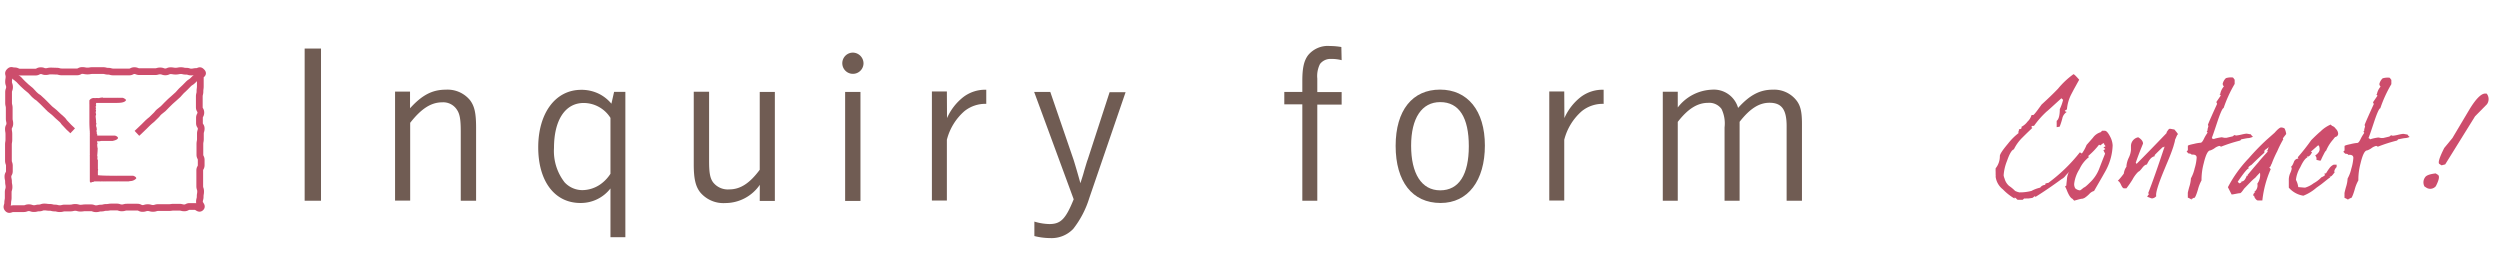 <svg xmlns="http://www.w3.org/2000/svg" viewBox="0 0 344 38"><title>アセット 2</title><g id="レイヤー_2" data-name="レイヤー 2"><g id="デザイン"><path d="M44.17,27.62H41.92V6.68h2.25Z" style="fill:#705c53"/><path d="M56.42,14.9c1.66-1.83,3.07-2.56,4.93-2.56a4,4,0,0,1,3.32,1.44c.62.82.84,1.77.84,3.77V27.62H63.4V18.08c0-1.69-.14-2.42-.54-3a2.23,2.23,0,0,0-2-1c-1.52,0-2.87.84-4.42,2.82v10.7H54.36v-15h2.06Z" style="fill:#705c53"/><path d="M84,25.93a5.15,5.15,0,0,1-4.14,2c-3.55,0-5.8-3-5.8-7.66s2.34-7.91,5.91-7.91a5.42,5.42,0,0,1,2.53.59,5.33,5.33,0,0,1,1.63,1.32l.37-1.63h1.55v20H84Zm0-9.71a4.37,4.37,0,0,0-3.69-2.05c-2.53,0-4.08,2.34-4.08,6.19a7,7,0,0,0,1.46,4.73,3.33,3.33,0,0,0,2.51,1.07,4.43,4.43,0,0,0,2.36-.76A5.23,5.23,0,0,0,84,23.91Z" style="fill:#705c53"/><path d="M104.55,25.43a5.76,5.76,0,0,1-4.73,2.51,4.17,4.17,0,0,1-3.46-1.46c-.65-.82-.9-1.89-.9-3.86v-10h2.11v9.54c0,1.63.14,2.34.53,2.9a2.57,2.57,0,0,0,2.25,1c1.52,0,2.81-.84,4.19-2.7V12.65h2.08v15h-2.08Z" style="fill:#705c53"/><path d="M118.82,8.7a1.46,1.46,0,1,1-1.46-1.46A1.49,1.49,0,0,1,118.82,8.7Zm-.42,18.95h-2.11v-15h2.11Z" style="fill:#705c53"/><path d="M130.31,16.25a7.53,7.53,0,0,1,2.25-2.9,4.94,4.94,0,0,1,3.15-1v1.94a4.58,4.58,0,0,0-3,1,7.77,7.77,0,0,0-2.42,3.94v8.36h-2.06v-15h2.06Z" style="fill:#705c53"/><path d="M142.3,12.65h2.22L147.73,22c.17.54.68,2.25.93,3.21.25-.76.42-1.29.51-1.66.39-1.29.39-1.32.51-1.63l3-9.23h2.2l-5,14.58a13.12,13.12,0,0,1-2.2,4.22,4.11,4.11,0,0,1-3.18,1.27,9,9,0,0,1-2.17-.28V30.49a7.61,7.61,0,0,0,2.06.34c1.58,0,2.25-.7,3.35-3.41Z" style="fill:#705c53"/><path d="M184.61,8.28a5.45,5.45,0,0,0-1.46-.17,1.8,1.8,0,0,0-1.52.7,3.67,3.67,0,0,0-.37,2v1.86h3.35v1.72h-3.35V27.62H179.2V14.36h-2.48V12.65h2.48V11.15c0-1.83.23-2.79.79-3.55a3.51,3.51,0,0,1,3-1.27,9.45,9.45,0,0,1,1.58.14Z" style="fill:#705c53"/><path d="M198.23,27.93c-3.89,0-6.19-2.93-6.19-7.86s2.34-7.74,6.11-7.74,6.17,2.87,6.17,7.69S202,27.93,198.23,27.93Zm-.06-13.88c-2.53,0-4,2.2-4,6s1.41,6.14,4,6.14,3.94-2.17,3.94-6.08S200.79,14.05,198.18,14.05Z" style="fill:#705c53"/><path d="M215.26,16.25a7.53,7.53,0,0,1,2.25-2.9,4.94,4.94,0,0,1,3.15-1v1.94a4.58,4.58,0,0,0-3,1,7.77,7.77,0,0,0-2.42,3.94v8.36h-2.06v-15h2.06Z" style="fill:#705c53"/><path d="M230.86,14.79a6.21,6.21,0,0,1,4.7-2.45,3.46,3.46,0,0,1,3.6,2.51c1.6-1.77,3-2.51,4.76-2.51a3.89,3.89,0,0,1,3.24,1.44c.59.73.79,1.6.79,3.27V27.62h-2.11V17.35c0-2.28-.68-3.21-2.36-3.21-1.44,0-2.7.82-4.11,2.62V27.62H237.3V17.52a4.59,4.59,0,0,0-.42-2.53,2.09,2.09,0,0,0-1.83-.84c-1.49,0-2.79.82-4.19,2.62V27.62H228.8v-15h2.06Z" style="fill:#705c53"/><path d="M286.24,21.43l.15.09a4.41,4.41,0,0,0-.53.8,2.7,2.7,0,0,0-.41.85c-.13,0-.19,0-.21,0s-.15,0-.15.11a.9.9,0,0,1,.06.22c-.26,0-.58.24-1,.76a1.44,1.44,0,0,1-.47.38c-1.09.8-2.28,1.63-3.59,2.45L280,27c-.09,0-.26.24-.41.24l-.47.07-.32,0a1,1,0,0,1-.28,0l-.19.18h-.68c-.11,0-.26-.27-.36-.27a.18.18,0,0,0-.13,0l.06.11a7.37,7.37,0,0,1-1.62-1.27,2.63,2.63,0,0,1-1-1.74,1.12,1.12,0,0,0,0-.29v-.36a4.64,4.64,0,0,1,0-.51,2.65,2.65,0,0,0,.58-1.69c0-.24.36-.8,1.11-1.69a8.22,8.22,0,0,1,1.52-1.51l-.17-.09c.11,0,.17-.18.17-.4.28,0,.41-.11.34-.33a2.38,2.38,0,0,0,.83-.71,2,2,0,0,0,.56-.91,1.05,1.05,0,0,1,.23,0c.06,0,.28-.25.62-.71.11-.16.3-.4.53-.73.81-.74,1.56-1.45,2.26-2.18a11.25,11.25,0,0,1,2.13-2c.09,0,.34.25.79.76-.32.56-.55,1-.73,1.31l-.34.65a5.55,5.55,0,0,0-.62,2.12l0,0-.3.18c.09.11.15.16.21.16l.09,0a1.39,1.39,0,0,0-.64.93,9.77,9.77,0,0,1-.36,1.11l-.41.07v-.87c.28-.2.43-.76.43-1.62a6.33,6.33,0,0,0,.45-1.27l-.23-.22c-1.26,1.14-1.9,1.74-2,1.8a12.27,12.27,0,0,0-1.77,2s-.06,0-.11,0-.23,0-.23.11a.14.14,0,0,0,.13.16c-.32.29-.81.76-1.43,1.38a5.79,5.79,0,0,0-1.13,1.58c-.28.07-.6.6-.94,1.58a6.47,6.47,0,0,0-.47,2,2,2,0,0,0,.13.45,2,2,0,0,0,.62,1,5.29,5.29,0,0,1,.83.69,2.57,2.57,0,0,0,.58.2,6.34,6.34,0,0,0,1.67-.2,4.63,4.63,0,0,1,1.2-.45.88.88,0,0,1,.7-.38l0-.16a1,1,0,0,1,.41-.11,22.45,22.45,0,0,0,4.35-4.21l.43.27S286.48,21.25,286.24,21.43Z" style="fill:#cd4d6c"/><path d="M289.85,23.28c-.15.31-.73,1.31-1.71,3a1.34,1.34,0,0,0-.66.42,4.14,4.14,0,0,1-.64.53l-.26.11c-.26,0-.64.13-1.17.27a2.39,2.39,0,0,1-.23-.25c-.26-.11-.53-.51-.81-1.25-.06-.16-.15-.31-.21-.47l.17-.11c0-.25.09-.78.09-1a2.82,2.82,0,0,1,.6-1.4,6.16,6.16,0,0,0,.62-1l0-.11a5.23,5.23,0,0,0,1.47-2.07s.32-.36.88-1a2,2,0,0,1,1.07-.76l.19-.2h.36c.23,0,.47.27.75.82A2.9,2.9,0,0,1,290.7,20,7.75,7.75,0,0,1,289.85,23.28Zm-.32-3.43v0l0-.09-.11-.07L289,20l-.17-.09a10.44,10.44,0,0,1-1.52,1.58l.15.11a4.44,4.44,0,0,0-1.32,1.67,4.71,4.71,0,0,0-.73,2,1.1,1.1,0,0,0,.15.65,1.1,1.1,0,0,0,.62.27c.11,0,.23-.13.58-.4.09,0,.36-.22.81-.67a5.17,5.17,0,0,0,1.24-1.8c.19-.49.47-1.22.85-2.18-.06-.11-.13-.27-.23-.47a1.81,1.81,0,0,0,.26-.16,1,1,0,0,0-.26-.22l.3-.18A1.61,1.61,0,0,1,289.53,19.85Z" style="fill:#cd4d6c"/><path d="M299.62,18.51a2.69,2.69,0,0,0-.17.36l-.17.38c0,.2-.11.49-.21.87-.19.6-.49,1.4-.92,2.4l-.34.82c-.83,2-1.22,3.23-1.11,3.65a.83.83,0,0,1-.58.31c-.17,0-.49-.2-.66-.2a.89.89,0,0,1,.26-.4l-.06-.07-.09,0c.62-1.58,1.34-3.63,2.18-6.17h0a.37.37,0,0,0,.06-.25l0-.07-.11.11h-.11c-.26.24-.83.8-1.11,1.09l0,.16c-.41.07-.75.45-1.07,1.14-.19,0-.41.16-.66.49s-.43.49-.51.49a4.34,4.34,0,0,0-.81,1.09,14.19,14.19,0,0,1-.83,1.2h-.36q-.16,0-.38-.47c-.15-.33-.3-.51-.45-.56a8.37,8.37,0,0,0,.83-1v0a2,2,0,0,1,.36-.94.91.91,0,0,0,0-.13,3.5,3.5,0,0,1,.3-1.07,3.08,3.08,0,0,0,.32-1.09c0-.11,0-.45,0-.56a1.23,1.23,0,0,1,1-1.2c.45.27.66.56.66.87-.23.58-.6,1.45-1,2.63l.11.16c.94-.94,2.33-2.36,4.14-4.25v-.13c.11-.11.26-.45.43-.45s.47.09.62.09a4.88,4.88,0,0,1,.53.67ZM298,18.22l0-.09s0,0,0,0S298,18.22,298,18.22Z" style="fill:#cd4d6c"/><path d="M309.42,19c-.28,0-.85.16-1,.16l-.17.18a20.26,20.26,0,0,0-2.65.85.34.34,0,0,0-.23-.11,1.8,1.8,0,0,0-.64.31,2.25,2.25,0,0,1-.6.31c-.32,0-.62.6-.9,1.78a8.67,8.67,0,0,0-.3,2.34,5.46,5.46,0,0,0-.49,1.25c-.23.78-.41,1.16-.51,1.16s-.15,0-.17.07l-.23.07.09.13a3,3,0,0,0-.58-.31,2,2,0,0,0,0-.29,3.27,3.27,0,0,0,0-.36,10.44,10.44,0,0,1,.26-1,4.5,4.5,0,0,0,.17-1,5,5,0,0,0,.51-1.36,6.36,6.36,0,0,0,.28-1.49c0-.29-.19-.42-.56-.42a.25.25,0,0,0-.19.07l.06-.11a.82.82,0,0,0-.43-.11l-.26-.27.17-.18v-.13c0-.07,0-.27,0-.36v-.11q0-.1.83-.27a5.38,5.38,0,0,1,.92-.16c.15,0,.3-.2.49-.6a5.5,5.5,0,0,1,.47-.78l-.11-.2.11-.11,0-.13c0-.11.11-.38.11-.47l-.06-.18c.17-.47.6-1.42,1.26-2.87a.65.65,0,0,0-.11-.25l.62-.91a.51.51,0,0,0-.21-.18l.13,0a2.15,2.15,0,0,1,.51-1.07.56.56,0,0,1-.17-.36,1.55,1.55,0,0,1,.45-.78,2.41,2.41,0,0,1,.92-.09c.11,0,.21.27.28.29v.6a17.3,17.3,0,0,0-1.52,3.32q-.22,0-.83,1.8c-.47,1.42-.73,2.18-.79,2.27l.23.2.21-.07a7.24,7.24,0,0,1,.9-.18c.09,0,.32.07.41.07a.08.08,0,0,0,.06,0l.21,0,.85-.2.23-.18.23.07a5.4,5.4,0,0,0,.73-.13,6.15,6.15,0,0,1,.68-.13c.15,0,.51.09.62.09a1.05,1.05,0,0,0,.3.33A1.82,1.82,0,0,1,309.42,19Zm-5,0-.06.09a.3.3,0,0,0,.15,0Z" style="fill:#cd4d6c"/><path d="M314.12,19.07l.06.09a15.16,15.16,0,0,0-.83,1.65,14.78,14.78,0,0,0-.77,1.74l-.11.18,0,.11h0l-.21.2.19.24a14.44,14.44,0,0,0-1.15,4.3h-.64c-.17,0-.47-.4-.47-.56a.08.08,0,0,1,0-.07l-.08,0s-.06,0-.06-.09a.35.35,0,0,1,.28-.36l-.17-.07a1.12,1.12,0,0,0,.45-1.16,2,2,0,0,0,.36-1.51l.21-.2,0,0a10.54,10.54,0,0,0-.85.89,7,7,0,0,0-.66.6l-.88.91c-.28.42-.47.62-.55.62-.26,0-.92.18-1.17.18l-.51-1a17.36,17.36,0,0,1,2.88-4,31.48,31.48,0,0,1,2.41-2.49l1.13-1q.64-.73.9-.73a1,1,0,0,1,.47.13,2.25,2.25,0,0,1,.23.76C314.56,18.49,314.12,19,314.12,19.07Zm-2.48,1.58a.54.54,0,0,0-.06.36c-.41.36-1,.91-1.79,1.69a1.32,1.32,0,0,0-.43.33l.09.13c-.19,0-.7.62-1.54,1.85l.21.22.21-.09h.06l0-.11.09-.07c.26,0,.49-.27.68-.8l.19.07-.11-.13c.34-.38.83-1,1.49-1.74.32-.42.77-.91,1.32-1.51l-.17-.16,0,0,.17,0a.84.84,0,0,1,.17-.47C312.11,20.31,311.92,20.45,311.64,20.65Z" style="fill:#cd4d6c"/><path d="M321.33,18.85a1.72,1.72,0,0,0-.26.31,5.6,5.6,0,0,0-1,1.58c-.06,0-.19.2-.38.6-.09.16-.21.42-.36.76,0,0-.06,0-.13,0s-.34-.09-.45-.09v-.2a.51.51,0,0,0-.19-.4c.41-.29.62-.58.62-.85s-.06-.56-.21-.56c-.19.16-.51.45-1,.87l.17.07c-.19.38-.38.58-.56.6l-.17,0,.11.11c-.3.11-.64.58-1,1.36a4.3,4.3,0,0,0-.6,1.74,2.84,2.84,0,0,1,.32,1c.19,0,.75.07.94.07a3.62,3.62,0,0,0,1.17-.6,4.15,4.15,0,0,0,1.07-.82,1.68,1.68,0,0,0,.49-.29l-.06-.25.21,0a6.15,6.15,0,0,1,.45-.69,1.48,1.48,0,0,1,.6-.51l.41,0v.33a1.11,1.11,0,0,0-.32.56.21.21,0,0,0,.06.16c-.11.07-.38.6-.66.6h-.06l.11.11c-.09,0-.45.31-1.07.8-.19.16-.49.36-.85.62a6.13,6.13,0,0,1-1.79,1.09,3.34,3.34,0,0,1-2-1.11c0-.27,0-.91,0-1.18a2.34,2.34,0,0,1,.21-.85,2.49,2.49,0,0,0,.19-.58.37.37,0,0,0-.11-.27c.11,0,.26-.27.41-.65a.66.66,0,0,1,.64-.47.22.22,0,0,1-.09-.2,28.65,28.65,0,0,0,1.84-2.34q.83-.83,1.28-1.2a4.45,4.45,0,0,1,1.39-.94l.19.18a.94.94,0,0,1,.51.4,1,1,0,0,1,.32.58A.46.46,0,0,1,321.33,18.85Z" style="fill:#cd4d6c"/><path d="M331,19c-.28,0-.85.16-1,.16l-.17.18a20.26,20.26,0,0,0-2.65.85.34.34,0,0,0-.23-.11,1.8,1.8,0,0,0-.64.31,2.25,2.25,0,0,1-.6.31c-.32,0-.62.6-.9,1.78a8.67,8.67,0,0,0-.3,2.34A5.46,5.46,0,0,0,324,26.1c-.23.78-.41,1.16-.51,1.16s-.15,0-.17.07l-.23.07.09.13a3,3,0,0,0-.58-.31,2,2,0,0,0,0-.29,3.27,3.27,0,0,0,0-.36,10.44,10.44,0,0,1,.26-1,4.5,4.5,0,0,0,.17-1,5,5,0,0,0,.51-1.36,6.36,6.36,0,0,0,.28-1.49c0-.29-.19-.42-.56-.42a.25.25,0,0,0-.19.07l.06-.11a.82.82,0,0,0-.43-.11l-.26-.27.17-.18v-.13c0-.07,0-.27,0-.36v-.11q0-.1.83-.27a5.37,5.37,0,0,1,.92-.16c.15,0,.3-.2.49-.6a5.5,5.5,0,0,1,.47-.78l-.11-.2.11-.11,0-.13c0-.11.11-.38.11-.47l-.06-.18c.17-.47.6-1.42,1.26-2.87a.65.65,0,0,0-.11-.25l.62-.91a.51.51,0,0,0-.21-.18l.13,0a2.15,2.15,0,0,1,.51-1.07.56.56,0,0,1-.17-.36,1.56,1.56,0,0,1,.45-.78,2.41,2.41,0,0,1,.92-.09c.11,0,.21.27.28.29v.6a17.3,17.3,0,0,0-1.52,3.32q-.22,0-.83,1.8c-.47,1.42-.73,2.18-.79,2.27l.23.2.21-.07a7.24,7.24,0,0,1,.9-.18c.09,0,.32.07.41.07a.08.08,0,0,0,.06,0l.21,0,.85-.2.23-.18.23.07a5.4,5.4,0,0,0,.73-.13,6.15,6.15,0,0,1,.68-.13c.15,0,.51.09.62.09a1.05,1.05,0,0,0,.3.33A1.82,1.82,0,0,1,331,19Zm-5,0-.06.09a.3.3,0,0,0,.15,0Z" style="fill:#cd4d6c"/><path d="M335.15,23.86l.3.19q.4.25-.28,1.57a1,1,0,0,1-1.26.23l-.3-.19a1.18,1.18,0,0,1,.08-1.26Q333.93,24,335.15,23.86Zm7-11a1.21,1.21,0,0,1,.05,1.49L340.57,16l-4.11,6.62-.5.13-.3-.19q-.34-.21.67-2.2L337.45,19,339.83,15Q341.25,12.69,342.1,12.89Z" style="fill:#cd4d6c"/><path d="M27.71,9.84c-.25-.26-.34,0-.69,0s-.36.07-.71.07S26,9.8,25.6,9.8s-.36-.08-.71-.08-.36.07-.71.07-.36-.06-.71-.06-.36.16-.71.16-.36-.13-.72-.13-.36.1-.71.1-.36,0-.71,0-.36,0-.71,0-.36,0-.71,0-.36-.14-.71-.14-.36.18-.71.18H17c-.36,0-.36,0-.71,0s-.36,0-.71,0-.36-.1-.71-.1-.35-.09-.71-.09l-.71,0-.71,0c-.36,0-.36.06-.71.06s-.36-.07-.72-.07-.36.19-.71.19-.36,0-.71,0-.36,0-.71,0H8.48c-.36,0-.36-.1-.72-.1S7.4,9.77,7,9.77s-.36.08-.72.08S6,9.73,5.61,9.73s-.36.19-.72.19l-.72,0H3.46c-.36,0-.36,0-.72,0S2.38,9.75,2,9.75s-.45-.17-.7.09-.06.34-.06.7-.06.36-.06.72.13.36.13.72-.13.36-.13.72,0,.36,0,.72,0,.36,0,.72.09.36.09.72,0,.36,0,.72,0,.36,0,.72.08.36.08.72-.19.36-.19.72.06.36.06.73,0,.36,0,.72-.06.36-.06.72,0,.36,0,.72,0,.36,0,.73,0,.36,0,.73.13.36.13.73,0,.36,0,.73-.2.36-.2.73.08.36.08.73.07.36.07.72-.11.36-.11.73,0,.36,0,.73-.07.37-.07.73-.23.53,0,.79.42,0,.77,0h.71c.36,0,.36,0,.71,0s.36-.13.71-.13.36.12.71.12.36-.09.71-.09.36-.13.71-.13.36.05.72.05.36.09.71.09.36.09.71.09.36-.09.71-.09h.71c.36,0,.36-.08.71-.08s.36.1.71.1.36-.05.72-.05h.71c.36,0,.36.13.71.13s.36-.09.71-.09.35-.09.71-.09.35-.06.71-.06l.71,0c.36,0,.36.12.71.12s.36-.1.72-.1.36,0,.71,0,.36,0,.71,0,.36.18.71.18.36-.11.72-.11.36.1.72.1.36-.11.72-.11.36,0,.72,0h.72c.36,0,.36-.05.72-.05h.72c.36,0,.36.09.72.09s.36-.19.72-.19.36,0,.72,0,.55.42.81.17-.18-.45-.18-.81.1-.36.1-.72.06-.36.06-.72-.12-.36-.12-.72,0-.36,0-.72,0-.36,0-.72,0-.36,0-.72.2-.36.2-.72,0-.36,0-.72-.18-.36-.18-.72,0-.36,0-.72,0-.36,0-.73.07-.36.07-.72,0-.36,0-.72.11-.36.11-.72-.24-.36-.24-.73,0-.36,0-.73.19-.36.19-.73-.21-.36-.21-.73,0-.36,0-.73,0-.36,0-.73.09-.36.09-.72.05-.36.05-.73,0-.36,0-.73a2.43,2.43,0,0,1,0-.72C27.86,10.19,28,10.1,27.71,9.84Z" style="fill:none;stroke:#cd4d6c;stroke-miterlimit:10;stroke-width:0.929px"/><path d="M10,18l-.53-.5L9,17c-.27-.25-.21-.31-.48-.56s-.28-.24-.54-.48l-.53-.5c-.27-.25-.3-.21-.57-.46s-.25-.26-.52-.52-.25-.27-.52-.52l-.53-.49C5,13.26,5,13.28,4.71,13s-.23-.29-.5-.54-.3-.22-.57-.47l-.54-.5c-.27-.25-.24-.28-.51-.54L2,10.48,1.51,10" style="fill:none;stroke:#cd4d6c;stroke-miterlimit:10;stroke-width:0.929px"/><path d="M27.51,10.13l-.5.48-.5.49c-.25.24-.31.19-.56.43s-.24.26-.49.5l-.51.48c-.25.24-.22.28-.47.52s-.27.23-.52.47-.27.22-.53.47l-.5.49c-.25.24-.23.26-.49.5s-.29.2-.55.44-.22.28-.48.52l-.5.49c-.26.24-.29.21-.54.46l-.5.5-.51.49-.52.49" style="fill:none;stroke:#cd4d6c;stroke-miterlimit:10;stroke-width:0.929px"/><path d="M14.17,13.46s.06,0,.06,0l.29,0H15.6l.49,0a.64.64,0,0,1,.2,0l.11,0,.17,0,.09,0a1.08,1.08,0,0,1,.23,0,1,1,0,0,1,.46.29c-.09.27-.49.41-1.26.41l-.2,0-1.66,0v0l-.09,0h-.92v.15s0,0-.06,0l.06.07v.15c0,.1,0,.15-.11.15a.5.5,0,0,1,.11.22h-.06s0,0,.06,0a.49.49,0,0,1-.06.1s0,.07.06.19l-.06.29a1.15,1.15,0,0,1,.06.31h-.06s0,0,.06,0a.18.18,0,0,1-.06.12c0,.29.06.54.06.77v.19l.06.19a.24.24,0,0,0-.06.15.89.89,0,0,0,.11.44h-.06l.06.07s0,0-.06,0l.06.05-.06.22.06.32h-.06a.35.35,0,0,1,.11.26v.09h.37c.09,0,.14,0,.14,0l.26,0h.23l.74,0,.09,0,.49,0a.59.59,0,0,1,.54.29c0,.19-.26.34-.74.44l-.37,0h-.8l-.37,0v0l-.43.07c0-.05,0-.07-.09-.07l-.06.07v.12c0,.07,0,.1.06.1l-.06.15v.29a.18.18,0,0,0,.06.12s0,0-.06,0l.06.12c0,.54-.06.92-.06,1.11l.06.07-.06.05.06.17-.06.05c0,.12.06.17.09.17l0,.15v1.11a.26.26,0,0,1,0,.24v.32l0,.19v.12c.49.05,1.17.07,2.12.07h.06a1.08,1.08,0,0,0,.23,0,.65.65,0,0,0,.2,0h.49l.46,0s.06,0,.06,0l.54,0h.69c.29.1.43.22.43.37a1.15,1.15,0,0,1-.72.36s-.11,0-.34.05l-.11,0-.23,0-.31,0s-.06,0-.06,0l-.26,0h-.06l-.31,0a.51.51,0,0,0-.14,0l-.23,0-.4,0-.11,0-.17,0-.46,0v0l-.11,0h-.17a.7.7,0,0,1-.2,0,.7.7,0,0,1-.2,0l-.23,0a1.06,1.06,0,0,1-.26,0v0s-.06,0-.06,0l-.26,0h-.17c-.2,0-.31,0-.31.08l-.19,0-.11.07a.43.43,0,0,0-.15,0v0a0,0,0,0,1,0,0,.42.42,0,0,1-.06-.24V23.64a0,0,0,0,1,0,0l0-.07v-.12a0,0,0,0,1,0,0l0-.07v-.05a0,0,0,0,1,0,0l0-.07V21.49a.26.26,0,0,1,0-.12l0-.07a.34.34,0,0,0,0-.14s0,0,0,0l0-.17v-.46l0-.32h0l0-.07v-.05a0,0,0,0,1,0,0l0-.07V18.65a.28.28,0,0,0,0-.12l0-.07a1.24,1.24,0,0,0,0-.22.26.26,0,0,1,0-.12,15.87,15.87,0,0,1-.06-1.6V16.2l0-.15h0a0,0,0,0,0,0,0c0-.05,0-.07,0-.07,0-.43,0-.73,0-.94v-.63a0,0,0,0,1,0,0l0-.07a2.61,2.61,0,0,1,0-.31,1.55,1.55,0,0,1,0-.22.72.72,0,0,1,.65-.32v0l.17,0,.09,0a.86.86,0,0,1,.23,0l.2,0a1.87,1.87,0,0,1,.54-.07Z" style="fill:#cd4d6c"/><rect width="344" height="38" style="fill:none"/></g></g></svg>